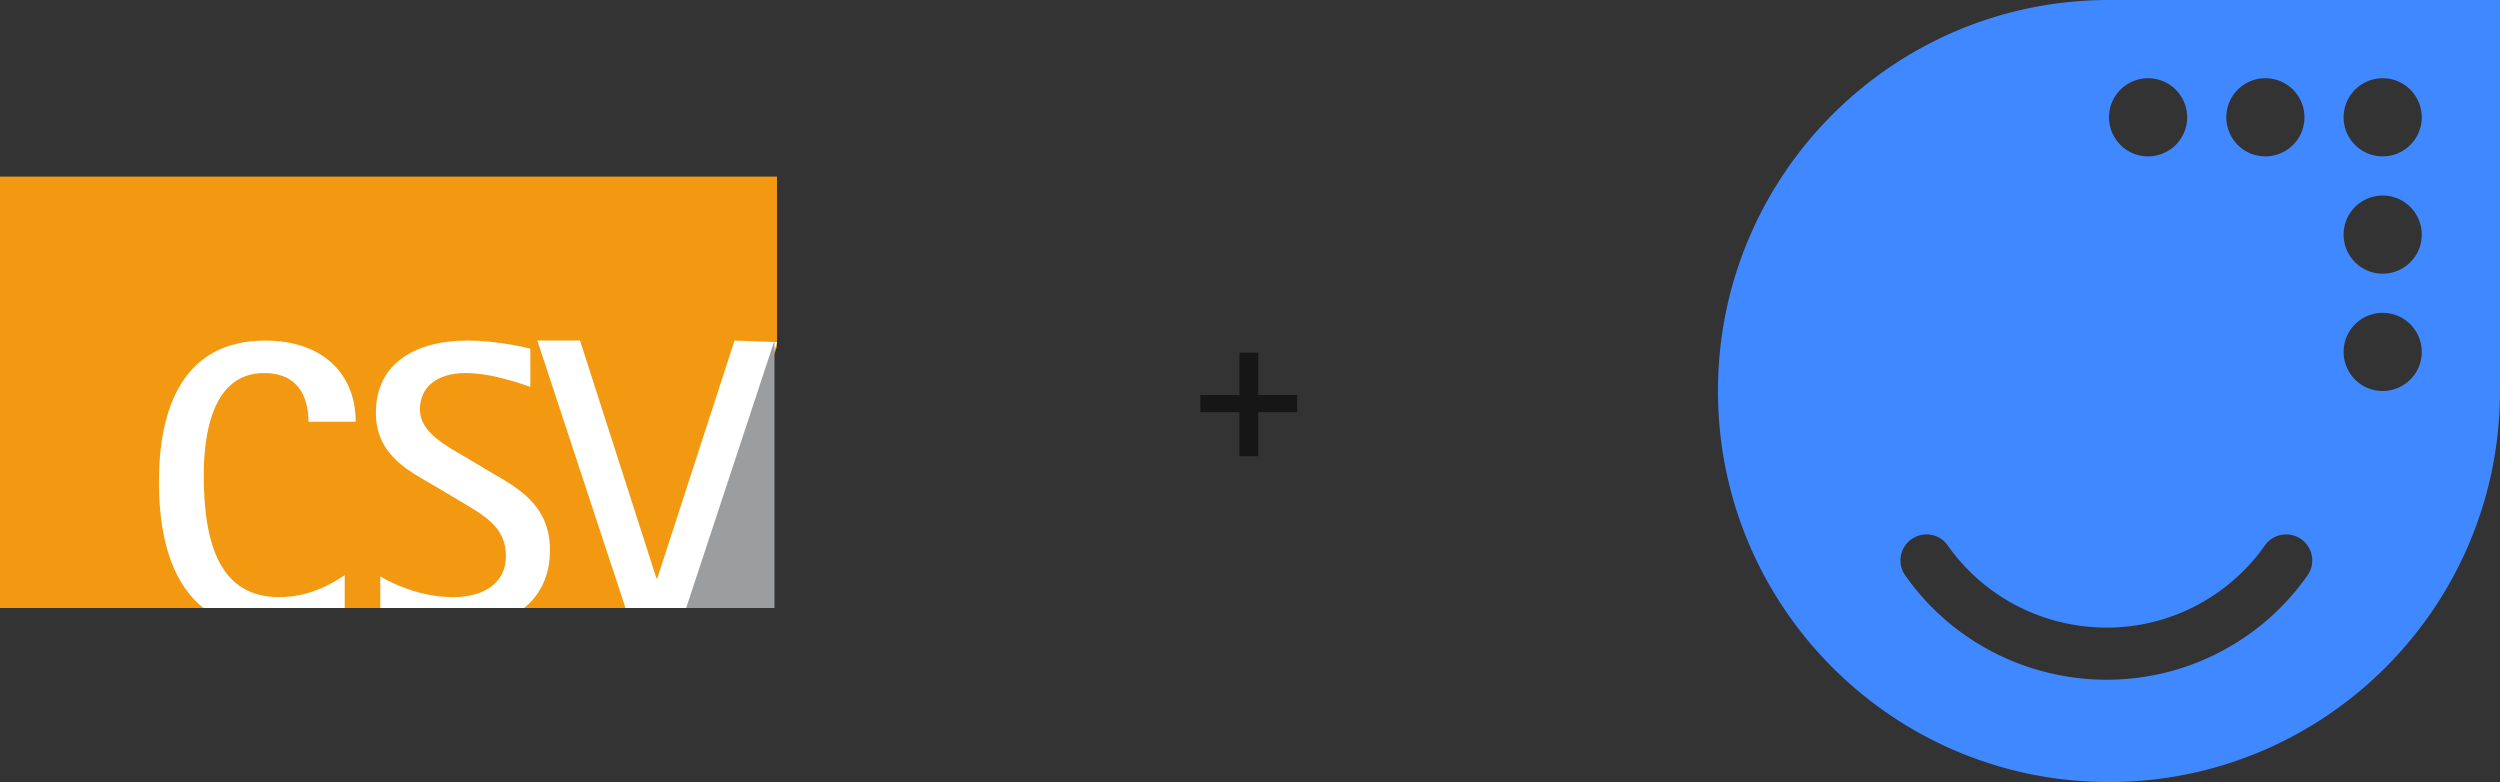<svg xmlns="http://www.w3.org/2000/svg" width="991" height="310"><rect width="100%" height="100%" fill="#333333" stroke="none"/><defs><clipPath id="a"><path d="M681 0h310v310H681z"/></clipPath></defs><path fill="#161616" d="M514.176 163.374h-15.394v17.458H491.3v-17.458h-15.48v-6.794h15.48v-16.77h7.482v16.77h15.394z"/><g clip-path="url(#a)"><path fill="#4088ff" d="M991 0v155c0 85.604-69.396 155-155 155s-155-69.396-155-155S750.396 0 836 0zM883.07 42.365c-2.276 8.27 2.58 16.793 10.795 19.065 8.27 2.277 16.793-2.58 19.064-10.795 2.278-8.27-2.58-16.792-10.794-19.064-8.27-2.277-16.793 2.58-19.064 10.794zm-46.5 0c-2.277 8.27 2.58 16.793 10.795 19.065 8.27 2.277 16.793-2.58 19.064-10.795 2.277-8.27-2.58-16.792-10.794-19.064-8.27-2.277-16.793 2.58-19.064 10.794zm78.107 185.743c3.307-4.65 2.17-11.108-2.48-14.364-4.649-3.307-11.106-2.166-14.413 2.478-5.064 7.236-11.314 13.436-18.548 18.55-34.613 24.442-82.71 16.07-107.15-18.55-3.252-4.7-9.714-5.785-14.364-2.478-4.65 3.256-5.786 9.714-2.478 14.364 18.962 26.92 49.182 41.335 79.873 41.335 19.427 0 39.004-5.786 56.053-17.772a97.028 97.028 0 0023.507-23.563zm44.752-84.473c2.278-8.27-2.58-16.793-10.794-19.064-8.27-2.277-16.792 2.58-19.064 10.794-2.278 8.27 2.58 16.793 10.794 19.064 8.27 2.278 16.792-2.58 19.064-10.794zm0-46.5c2.278-8.27-2.58-16.792-10.794-19.064-8.27-2.277-16.792 2.58-19.064 10.794-2.278 8.27 2.58 16.793 10.794 19.064 8.27 2.278 16.792-2.58 19.064-10.794zm0-46.5c2.278-8.27-2.58-16.792-10.794-19.064-8.27-2.277-16.792 2.58-19.064 10.794-2.278 8.27 2.58 16.793 10.794 19.065 8.27 2.277 16.792-2.58 19.064-10.795z"/></g><g><path fill="#f39911" d="M0 70v171h272.616L308 137.343V70z"/><path fill="#fff" d="M110.639 236.705c-23.093 0-29.874-20.436-29.874-48.276 0-15.13 2.907-40.554 23.9-40.554 15.663 0 17.602 12.552 17.602 19.311H141C141 148.198 127.919 135 105.148 135 72.69 135 63 161.554 63 191.002c0 25.603 6.9 41.364 17.588 49.998h56.052v-12.986c-2.909 1.77-12.274 8.69-26.001 8.69M218 218.037c0-17.54-12.372-24.46-23-30.575l-10.787-6.436c-8.088-4.668-17.766-9.979-17.766-18.667 0-9.333 7.297-14.484 18.082-14.484 11.105 0 23.636 4.828 25.698 5.472V138.22c-3.648-.968-14.435-3.22-24.903-3.22-20.462 0-36.324 8.851-36.324 28.646 0 17.057 13.642 23.332 23.794 29.288l9.991 5.955c8.567 5.149 17.766 9.816 17.766 21.4 0 12.071-10.468 16.416-20.781 16.416-12.212 0-22.68-4.505-29.027-8.208V241h57.022C214.18 235.797 218 228.185 218 218.037M308.52 137.575h-.04v-.15zM308 135.597L291.165 135l-30.619 94.266h-.324L229.922 135H213l34.947 106h24.591L308 135.862z"/><path fill="#9c9d9f" d="M307 135l-35 106h35z"/></g></svg>
